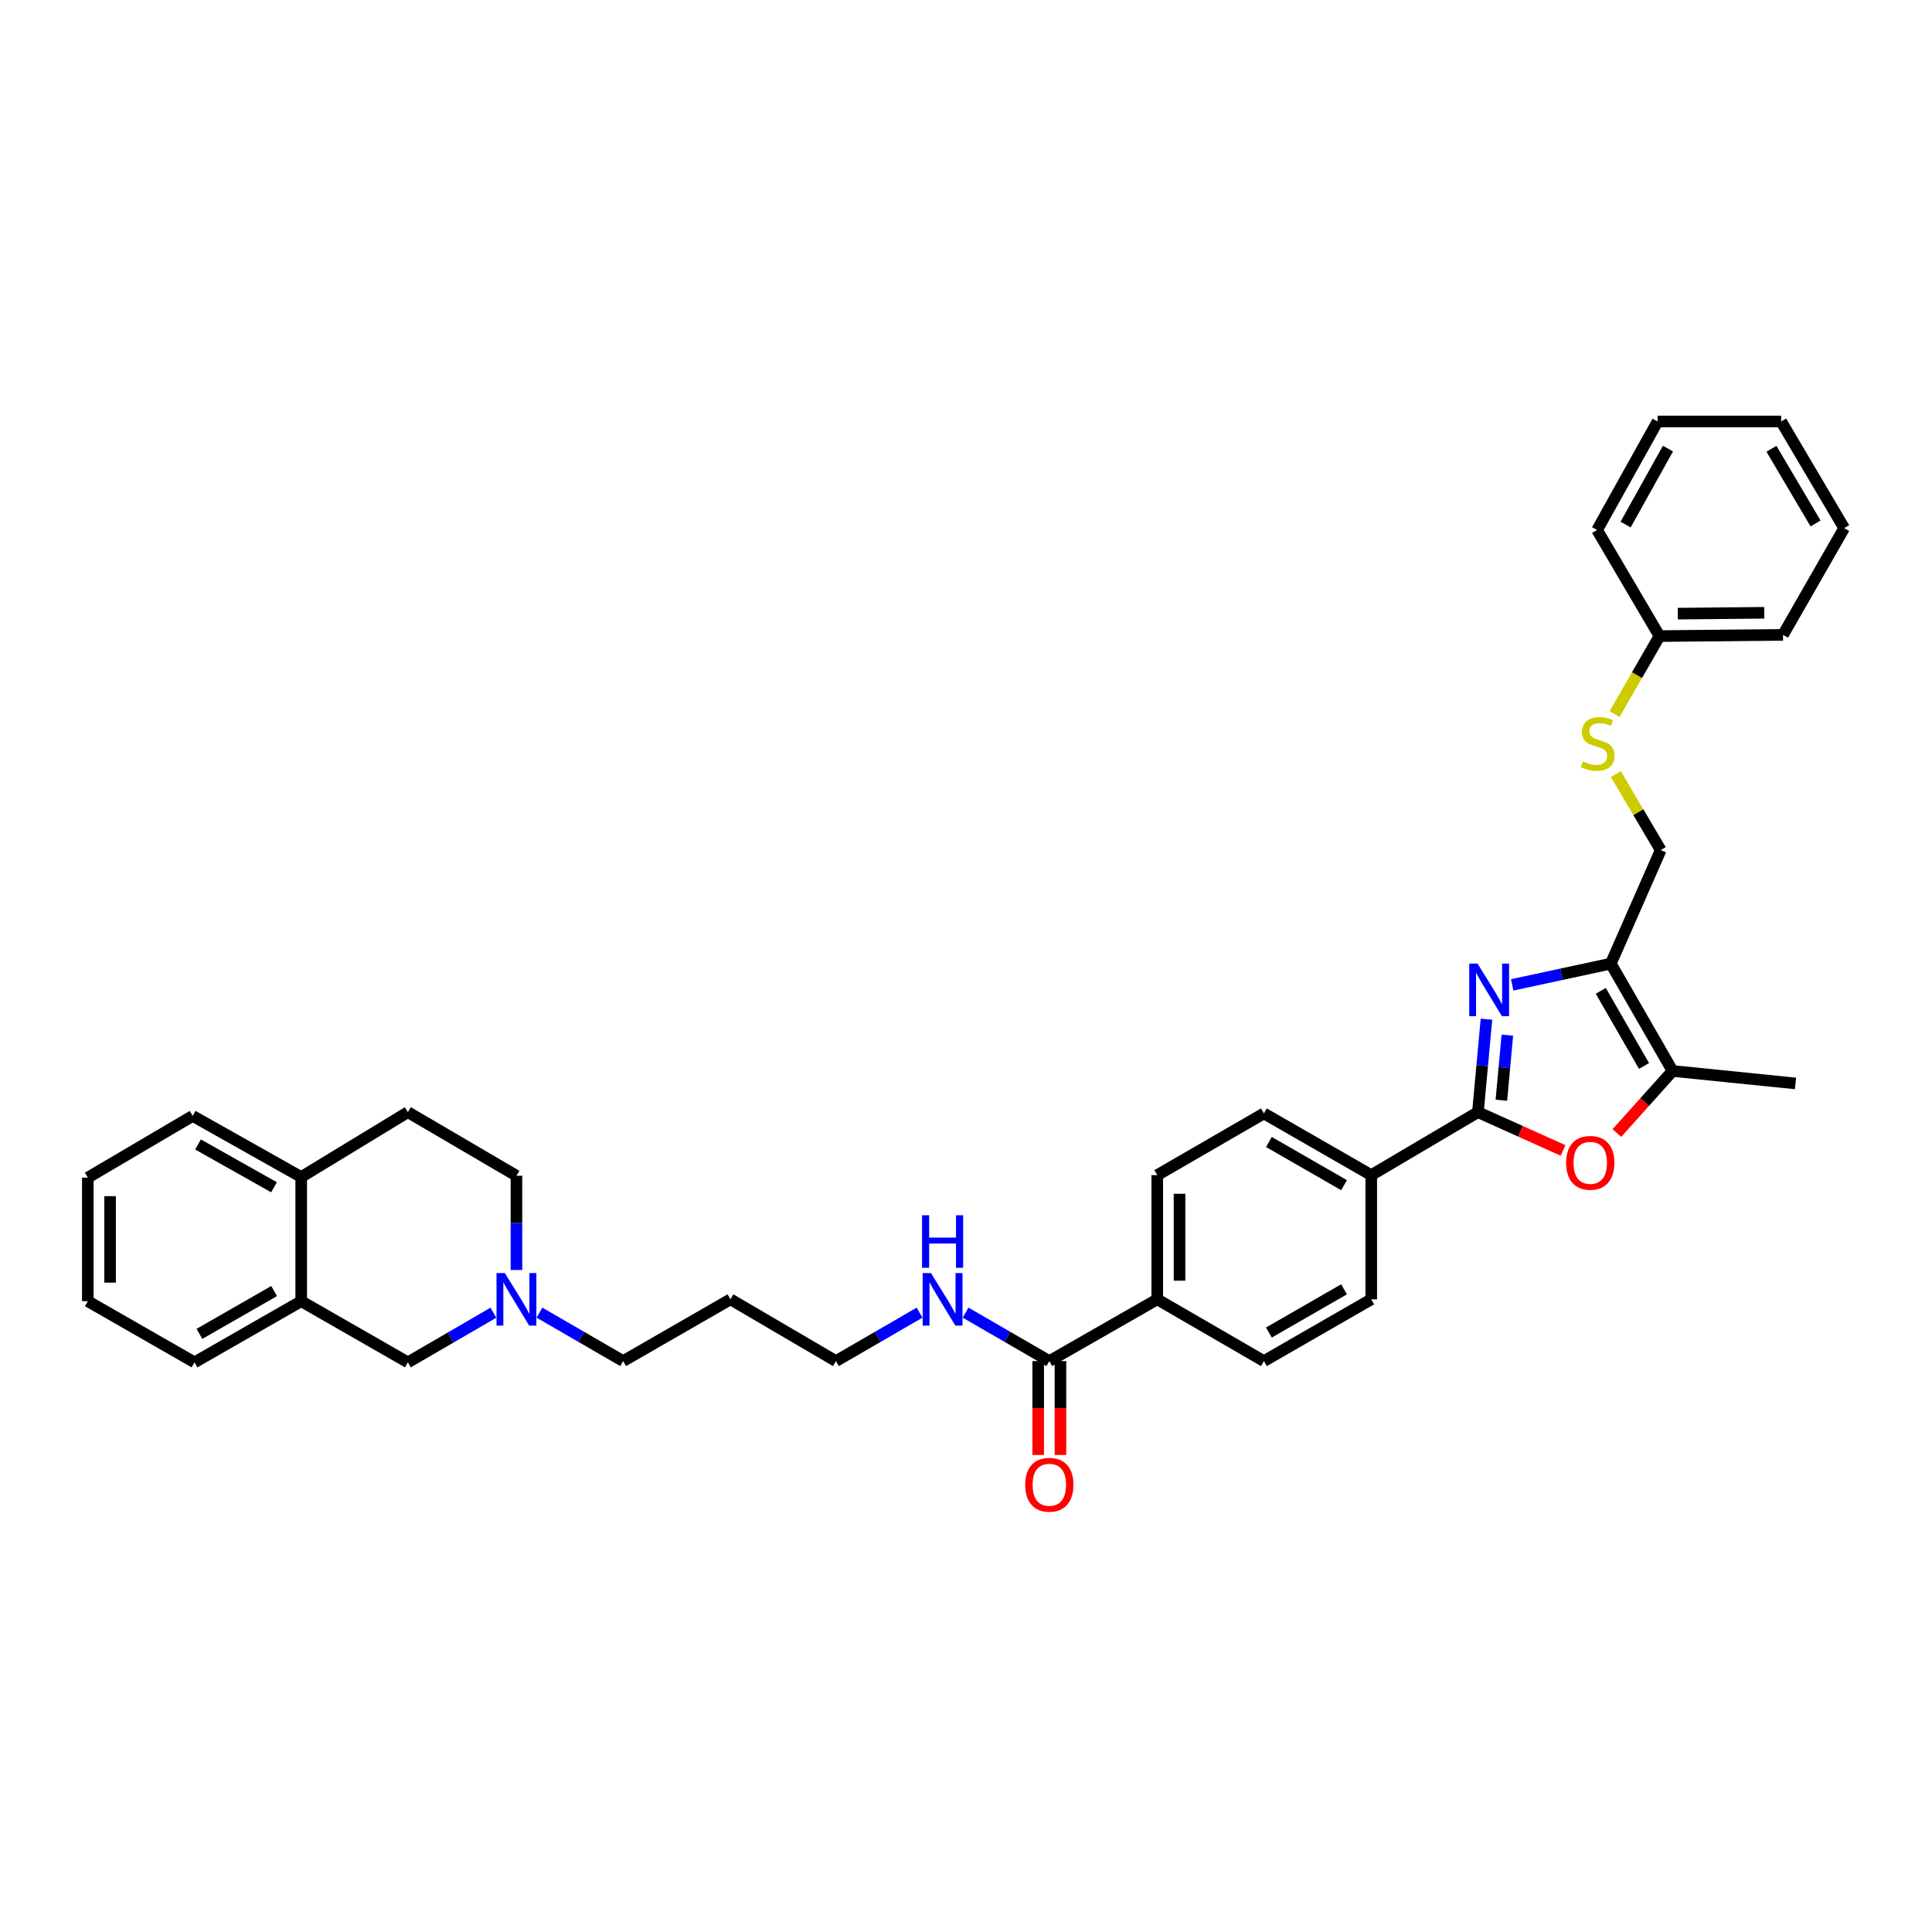 <?xml version='1.0' encoding='iso-8859-1'?>
<svg version='1.1' baseProfile='full'
              xmlns='http://www.w3.org/2000/svg'
                      xmlns:rdkit='http://www.rdkit.org/xml'
                      xmlns:xlink='http://www.w3.org/1999/xlink'
                  xml:space='preserve'
width='1000px' height='1000px' viewBox='0 0 1000 1000'>
<!-- END OF HEADER -->
<rect style='opacity:1.0;fill:#FFFFFF;stroke:none' width='1000' height='1000' x='0' y='0'> </rect>
<path class='bond-0' d='M 769.389,527.528 L 767.18,551.587' style='fill:none;fill-rule:evenodd;stroke:#0000FF;stroke-width:6px;stroke-linecap:butt;stroke-linejoin:miter;stroke-opacity:1' />
<path class='bond-0' d='M 767.18,551.587 L 764.971,575.646' style='fill:none;fill-rule:evenodd;stroke:#000000;stroke-width:6px;stroke-linecap:butt;stroke-linejoin:miter;stroke-opacity:1' />
<path class='bond-0' d='M 780.201,535.799 L 778.655,552.641' style='fill:none;fill-rule:evenodd;stroke:#0000FF;stroke-width:6px;stroke-linecap:butt;stroke-linejoin:miter;stroke-opacity:1' />
<path class='bond-0' d='M 778.655,552.641 L 777.108,569.482' style='fill:none;fill-rule:evenodd;stroke:#000000;stroke-width:6px;stroke-linecap:butt;stroke-linejoin:miter;stroke-opacity:1' />
<path class='bond-1' d='M 782.707,509.773 L 808.228,504.275' style='fill:none;fill-rule:evenodd;stroke:#0000FF;stroke-width:6px;stroke-linecap:butt;stroke-linejoin:miter;stroke-opacity:1' />
<path class='bond-1' d='M 808.228,504.275 L 833.749,498.777' style='fill:none;fill-rule:evenodd;stroke:#000000;stroke-width:6px;stroke-linecap:butt;stroke-linejoin:miter;stroke-opacity:1' />
<path class='bond-2' d='M 764.971,575.646 L 787.002,585.558' style='fill:none;fill-rule:evenodd;stroke:#000000;stroke-width:6px;stroke-linecap:butt;stroke-linejoin:miter;stroke-opacity:1' />
<path class='bond-2' d='M 787.002,585.558 L 809.033,595.47' style='fill:none;fill-rule:evenodd;stroke:#FF0000;stroke-width:6px;stroke-linecap:butt;stroke-linejoin:miter;stroke-opacity:1' />
<path class='bond-6' d='M 764.971,575.646 L 709.758,608.249' style='fill:none;fill-rule:evenodd;stroke:#000000;stroke-width:6px;stroke-linecap:butt;stroke-linejoin:miter;stroke-opacity:1' />
<path class='bond-3' d='M 833.749,498.777 L 865.725,554.329' style='fill:none;fill-rule:evenodd;stroke:#000000;stroke-width:6px;stroke-linecap:butt;stroke-linejoin:miter;stroke-opacity:1' />
<path class='bond-3' d='M 828.559,512.858 L 850.942,551.745' style='fill:none;fill-rule:evenodd;stroke:#000000;stroke-width:6px;stroke-linecap:butt;stroke-linejoin:miter;stroke-opacity:1' />
<path class='bond-8' d='M 833.749,498.777 L 859.592,439.992' style='fill:none;fill-rule:evenodd;stroke:#000000;stroke-width:6px;stroke-linecap:butt;stroke-linejoin:miter;stroke-opacity:1' />
<path class='bond-35' d='M 836.884,586.458 L 851.305,570.393' style='fill:none;fill-rule:evenodd;stroke:#FF0000;stroke-width:6px;stroke-linecap:butt;stroke-linejoin:miter;stroke-opacity:1' />
<path class='bond-35' d='M 851.305,570.393 L 865.725,554.329' style='fill:none;fill-rule:evenodd;stroke:#000000;stroke-width:6px;stroke-linecap:butt;stroke-linejoin:miter;stroke-opacity:1' />
<path class='bond-23' d='M 865.725,554.329 L 929.349,560.788' style='fill:none;fill-rule:evenodd;stroke:#000000;stroke-width:6px;stroke-linecap:butt;stroke-linejoin:miter;stroke-opacity:1' />
<path class='bond-4' d='M 543.127,704.502 L 598.993,672.527' style='fill:none;fill-rule:evenodd;stroke:#000000;stroke-width:6px;stroke-linecap:butt;stroke-linejoin:miter;stroke-opacity:1' />
<path class='bond-13' d='M 537.366,704.502 L 537.366,728.794' style='fill:none;fill-rule:evenodd;stroke:#000000;stroke-width:6px;stroke-linecap:butt;stroke-linejoin:miter;stroke-opacity:1' />
<path class='bond-13' d='M 537.366,728.794 L 537.366,753.085' style='fill:none;fill-rule:evenodd;stroke:#FF0000;stroke-width:6px;stroke-linecap:butt;stroke-linejoin:miter;stroke-opacity:1' />
<path class='bond-13' d='M 548.888,704.502 L 548.888,728.794' style='fill:none;fill-rule:evenodd;stroke:#000000;stroke-width:6px;stroke-linecap:butt;stroke-linejoin:miter;stroke-opacity:1' />
<path class='bond-13' d='M 548.888,728.794 L 548.888,753.085' style='fill:none;fill-rule:evenodd;stroke:#FF0000;stroke-width:6px;stroke-linecap:butt;stroke-linejoin:miter;stroke-opacity:1' />
<path class='bond-19' d='M 543.127,704.502 L 521.459,691.961' style='fill:none;fill-rule:evenodd;stroke:#000000;stroke-width:6px;stroke-linecap:butt;stroke-linejoin:miter;stroke-opacity:1' />
<path class='bond-19' d='M 521.459,691.961 L 499.791,679.419' style='fill:none;fill-rule:evenodd;stroke:#0000FF;stroke-width:6px;stroke-linecap:butt;stroke-linejoin:miter;stroke-opacity:1' />
<path class='bond-5' d='M 279.22,679.421 L 300.882,691.962' style='fill:none;fill-rule:evenodd;stroke:#0000FF;stroke-width:6px;stroke-linecap:butt;stroke-linejoin:miter;stroke-opacity:1' />
<path class='bond-5' d='M 300.882,691.962 L 322.544,704.502' style='fill:none;fill-rule:evenodd;stroke:#000000;stroke-width:6px;stroke-linecap:butt;stroke-linejoin:miter;stroke-opacity:1' />
<path class='bond-9' d='M 255.374,679.458 L 233.247,692.307' style='fill:none;fill-rule:evenodd;stroke:#0000FF;stroke-width:6px;stroke-linecap:butt;stroke-linejoin:miter;stroke-opacity:1' />
<path class='bond-9' d='M 233.247,692.307 L 211.119,705.155' style='fill:none;fill-rule:evenodd;stroke:#000000;stroke-width:6px;stroke-linecap:butt;stroke-linejoin:miter;stroke-opacity:1' />
<path class='bond-20' d='M 267.312,657.331 L 267.312,632.953' style='fill:none;fill-rule:evenodd;stroke:#0000FF;stroke-width:6px;stroke-linecap:butt;stroke-linejoin:miter;stroke-opacity:1' />
<path class='bond-20' d='M 267.312,632.953 L 267.312,608.576' style='fill:none;fill-rule:evenodd;stroke:#000000;stroke-width:6px;stroke-linecap:butt;stroke-linejoin:miter;stroke-opacity:1' />
<path class='bond-14' d='M 709.758,608.249 L 654.193,576.306' style='fill:none;fill-rule:evenodd;stroke:#000000;stroke-width:6px;stroke-linecap:butt;stroke-linejoin:miter;stroke-opacity:1' />
<path class='bond-14' d='M 695.681,613.447 L 656.785,591.087' style='fill:none;fill-rule:evenodd;stroke:#000000;stroke-width:6px;stroke-linecap:butt;stroke-linejoin:miter;stroke-opacity:1' />
<path class='bond-15' d='M 709.758,608.249 L 709.758,672.527' style='fill:none;fill-rule:evenodd;stroke:#000000;stroke-width:6px;stroke-linecap:butt;stroke-linejoin:miter;stroke-opacity:1' />
<path class='bond-7' d='M 155.906,673.493 L 211.119,705.155' style='fill:none;fill-rule:evenodd;stroke:#000000;stroke-width:6px;stroke-linecap:butt;stroke-linejoin:miter;stroke-opacity:1' />
<path class='bond-25' d='M 155.906,673.493 L 100.668,705.155' style='fill:none;fill-rule:evenodd;stroke:#000000;stroke-width:6px;stroke-linecap:butt;stroke-linejoin:miter;stroke-opacity:1' />
<path class='bond-25' d='M 141.89,668.246 L 103.223,690.409' style='fill:none;fill-rule:evenodd;stroke:#000000;stroke-width:6px;stroke-linecap:butt;stroke-linejoin:miter;stroke-opacity:1' />
<path class='bond-38' d='M 155.906,673.493 L 155.906,609.229' style='fill:none;fill-rule:evenodd;stroke:#000000;stroke-width:6px;stroke-linecap:butt;stroke-linejoin:miter;stroke-opacity:1' />
<path class='bond-12' d='M 859.592,439.992 L 847.973,420.331' style='fill:none;fill-rule:evenodd;stroke:#000000;stroke-width:6px;stroke-linecap:butt;stroke-linejoin:miter;stroke-opacity:1' />
<path class='bond-12' d='M 847.973,420.331 L 836.355,400.67' style='fill:none;fill-rule:evenodd;stroke:#CCCC00;stroke-width:6px;stroke-linecap:butt;stroke-linejoin:miter;stroke-opacity:1' />
<path class='bond-10' d='M 598.993,672.527 L 654.193,704.502' style='fill:none;fill-rule:evenodd;stroke:#000000;stroke-width:6px;stroke-linecap:butt;stroke-linejoin:miter;stroke-opacity:1' />
<path class='bond-36' d='M 598.993,672.527 L 598.993,608.249' style='fill:none;fill-rule:evenodd;stroke:#000000;stroke-width:6px;stroke-linecap:butt;stroke-linejoin:miter;stroke-opacity:1' />
<path class='bond-36' d='M 610.516,662.885 L 610.516,617.891' style='fill:none;fill-rule:evenodd;stroke:#000000;stroke-width:6px;stroke-linecap:butt;stroke-linejoin:miter;stroke-opacity:1' />
<path class='bond-11' d='M 155.906,609.229 L 211.119,575.646' style='fill:none;fill-rule:evenodd;stroke:#000000;stroke-width:6px;stroke-linecap:butt;stroke-linejoin:miter;stroke-opacity:1' />
<path class='bond-27' d='M 155.906,609.229 L 99.727,577.592' style='fill:none;fill-rule:evenodd;stroke:#000000;stroke-width:6px;stroke-linecap:butt;stroke-linejoin:miter;stroke-opacity:1' />
<path class='bond-27' d='M 141.825,614.523 L 102.5,592.378' style='fill:none;fill-rule:evenodd;stroke:#000000;stroke-width:6px;stroke-linecap:butt;stroke-linejoin:miter;stroke-opacity:1' />
<path class='bond-21' d='M 835.695,369.618 L 847.324,349.429' style='fill:none;fill-rule:evenodd;stroke:#CCCC00;stroke-width:6px;stroke-linecap:butt;stroke-linejoin:miter;stroke-opacity:1' />
<path class='bond-21' d='M 847.324,349.429 L 858.952,329.239' style='fill:none;fill-rule:evenodd;stroke:#000000;stroke-width:6px;stroke-linecap:butt;stroke-linejoin:miter;stroke-opacity:1' />
<path class='bond-16' d='M 654.193,576.306 L 598.993,608.249' style='fill:none;fill-rule:evenodd;stroke:#000000;stroke-width:6px;stroke-linecap:butt;stroke-linejoin:miter;stroke-opacity:1' />
<path class='bond-17' d='M 709.758,672.527 L 654.193,704.502' style='fill:none;fill-rule:evenodd;stroke:#000000;stroke-width:6px;stroke-linecap:butt;stroke-linejoin:miter;stroke-opacity:1' />
<path class='bond-17' d='M 695.676,667.336 L 656.781,689.719' style='fill:none;fill-rule:evenodd;stroke:#000000;stroke-width:6px;stroke-linecap:butt;stroke-linejoin:miter;stroke-opacity:1' />
<path class='bond-18' d='M 211.119,575.646 L 267.312,608.576' style='fill:none;fill-rule:evenodd;stroke:#000000;stroke-width:6px;stroke-linecap:butt;stroke-linejoin:miter;stroke-opacity:1' />
<path class='bond-26' d='M 475.974,679.423 L 454.321,691.963' style='fill:none;fill-rule:evenodd;stroke:#0000FF;stroke-width:6px;stroke-linecap:butt;stroke-linejoin:miter;stroke-opacity:1' />
<path class='bond-26' d='M 454.321,691.963 L 432.669,704.502' style='fill:none;fill-rule:evenodd;stroke:#000000;stroke-width:6px;stroke-linecap:butt;stroke-linejoin:miter;stroke-opacity:1' />
<path class='bond-28' d='M 858.952,329.239 L 922.884,328.599' style='fill:none;fill-rule:evenodd;stroke:#000000;stroke-width:6px;stroke-linecap:butt;stroke-linejoin:miter;stroke-opacity:1' />
<path class='bond-28' d='M 868.426,317.621 L 913.178,317.173' style='fill:none;fill-rule:evenodd;stroke:#000000;stroke-width:6px;stroke-linecap:butt;stroke-linejoin:miter;stroke-opacity:1' />
<path class='bond-29' d='M 858.952,329.239 L 826.65,274.327' style='fill:none;fill-rule:evenodd;stroke:#000000;stroke-width:6px;stroke-linecap:butt;stroke-linejoin:miter;stroke-opacity:1' />
<path class='bond-22' d='M 322.544,704.502 L 378.083,672.527' style='fill:none;fill-rule:evenodd;stroke:#000000;stroke-width:6px;stroke-linecap:butt;stroke-linejoin:miter;stroke-opacity:1' />
<path class='bond-24' d='M 378.083,672.527 L 432.669,704.502' style='fill:none;fill-rule:evenodd;stroke:#000000;stroke-width:6px;stroke-linecap:butt;stroke-linejoin:miter;stroke-opacity:1' />
<path class='bond-30' d='M 100.668,705.155 L 45.455,673.493' style='fill:none;fill-rule:evenodd;stroke:#000000;stroke-width:6px;stroke-linecap:butt;stroke-linejoin:miter;stroke-opacity:1' />
<path class='bond-31' d='M 99.727,577.592 L 45.455,609.542' style='fill:none;fill-rule:evenodd;stroke:#000000;stroke-width:6px;stroke-linecap:butt;stroke-linejoin:miter;stroke-opacity:1' />
<path class='bond-33' d='M 922.884,328.599 L 954.545,273.361' style='fill:none;fill-rule:evenodd;stroke:#000000;stroke-width:6px;stroke-linecap:butt;stroke-linejoin:miter;stroke-opacity:1' />
<path class='bond-32' d='M 826.65,274.327 L 857.972,218.148' style='fill:none;fill-rule:evenodd;stroke:#000000;stroke-width:6px;stroke-linecap:butt;stroke-linejoin:miter;stroke-opacity:1' />
<path class='bond-32' d='M 841.412,271.512 L 863.338,232.186' style='fill:none;fill-rule:evenodd;stroke:#000000;stroke-width:6px;stroke-linecap:butt;stroke-linejoin:miter;stroke-opacity:1' />
<path class='bond-39' d='M 45.455,673.493 L 45.455,609.542' style='fill:none;fill-rule:evenodd;stroke:#000000;stroke-width:6px;stroke-linecap:butt;stroke-linejoin:miter;stroke-opacity:1' />
<path class='bond-39' d='M 56.977,663.901 L 56.977,619.135' style='fill:none;fill-rule:evenodd;stroke:#000000;stroke-width:6px;stroke-linecap:butt;stroke-linejoin:miter;stroke-opacity:1' />
<path class='bond-34' d='M 857.972,218.148 L 921.923,218.148' style='fill:none;fill-rule:evenodd;stroke:#000000;stroke-width:6px;stroke-linecap:butt;stroke-linejoin:miter;stroke-opacity:1' />
<path class='bond-37' d='M 954.545,273.361 L 921.923,218.148' style='fill:none;fill-rule:evenodd;stroke:#000000;stroke-width:6px;stroke-linecap:butt;stroke-linejoin:miter;stroke-opacity:1' />
<path class='bond-37' d='M 939.732,270.94 L 916.896,232.291' style='fill:none;fill-rule:evenodd;stroke:#000000;stroke-width:6px;stroke-linecap:butt;stroke-linejoin:miter;stroke-opacity:1' />
<path  class='atom-0' d='M 764.773 498.745
L 773.684 513.148
Q 774.567 514.57, 775.988 517.143
Q 777.409 519.716, 777.486 519.87
L 777.486 498.745
L 781.097 498.745
L 781.097 525.939
L 777.371 525.939
L 767.807 510.191
Q 766.693 508.347, 765.503 506.235
Q 764.35 504.122, 764.005 503.469
L 764.005 525.939
L 760.471 525.939
L 760.471 498.745
L 764.773 498.745
' fill='#0000FF'/>
<path  class='atom-3' d='M 810.627 601.88
Q 810.627 595.35, 813.853 591.701
Q 817.079 588.052, 823.11 588.052
Q 829.14 588.052, 832.366 591.701
Q 835.593 595.35, 835.593 601.88
Q 835.593 608.486, 832.328 612.25
Q 829.063 615.976, 823.11 615.976
Q 817.118 615.976, 813.853 612.25
Q 810.627 608.524, 810.627 601.88
M 823.11 612.903
Q 827.258 612.903, 829.486 610.138
Q 831.752 607.334, 831.752 601.88
Q 831.752 596.541, 829.486 593.852
Q 827.258 591.125, 823.11 591.125
Q 818.962 591.125, 816.695 593.814
Q 814.468 596.502, 814.468 601.88
Q 814.468 607.372, 816.695 610.138
Q 818.962 612.903, 823.11 612.903
' fill='#FF0000'/>
<path  class='atom-6' d='M 261.301 658.93
L 270.211 673.333
Q 271.095 674.754, 272.516 677.328
Q 273.937 679.901, 274.014 680.055
L 274.014 658.93
L 277.624 658.93
L 277.624 686.124
L 273.899 686.124
L 264.335 670.376
Q 263.221 668.532, 262.03 666.42
Q 260.878 664.307, 260.532 663.654
L 260.532 686.124
L 256.999 686.124
L 256.999 658.93
L 261.301 658.93
' fill='#0000FF'/>
<path  class='atom-13' d='M 819.282 394.112
Q 819.589 394.228, 820.856 394.765
Q 822.124 395.303, 823.507 395.649
Q 824.928 395.956, 826.31 395.956
Q 828.884 395.956, 830.382 394.727
Q 831.88 393.459, 831.88 391.27
Q 831.88 389.772, 831.112 388.85
Q 830.382 387.928, 829.23 387.429
Q 828.077 386.93, 826.157 386.354
Q 823.737 385.624, 822.278 384.933
Q 820.856 384.241, 819.819 382.782
Q 818.821 381.322, 818.821 378.864
Q 818.821 375.446, 821.125 373.333
Q 823.468 371.221, 828.077 371.221
Q 831.227 371.221, 834.799 372.719
L 833.915 375.676
Q 830.651 374.332, 828.192 374.332
Q 825.542 374.332, 824.083 375.446
Q 822.623 376.521, 822.662 378.403
Q 822.662 379.863, 823.391 380.746
Q 824.16 381.629, 825.235 382.129
Q 826.349 382.628, 828.192 383.204
Q 830.651 383.972, 832.11 384.741
Q 833.57 385.509, 834.607 387.083
Q 835.682 388.62, 835.682 391.27
Q 835.682 395.034, 833.147 397.07
Q 830.651 399.067, 826.464 399.067
Q 824.044 399.067, 822.201 398.529
Q 820.395 398.03, 818.245 397.147
L 819.282 394.112
' fill='#CCCC00'/>
<path  class='atom-14' d='M 530.644 768.511
Q 530.644 761.981, 533.87 758.333
Q 537.097 754.684, 543.127 754.684
Q 549.157 754.684, 552.384 758.333
Q 555.61 761.981, 555.61 768.511
Q 555.61 775.117, 552.345 778.881
Q 549.08 782.607, 543.127 782.607
Q 537.135 782.607, 533.87 778.881
Q 530.644 775.156, 530.644 768.511
M 543.127 779.534
Q 547.275 779.534, 549.503 776.769
Q 551.769 773.965, 551.769 768.511
Q 551.769 763.172, 549.503 760.483
Q 547.275 757.756, 543.127 757.756
Q 538.979 757.756, 536.713 760.445
Q 534.485 763.134, 534.485 768.511
Q 534.485 774.003, 536.713 776.769
Q 538.979 779.534, 543.127 779.534
' fill='#FF0000'/>
<path  class='atom-20' d='M 481.871 658.93
L 490.782 673.333
Q 491.665 674.754, 493.086 677.328
Q 494.508 679.901, 494.584 680.055
L 494.584 658.93
L 498.195 658.93
L 498.195 686.124
L 494.469 686.124
L 484.905 670.376
Q 483.791 668.532, 482.601 666.42
Q 481.448 664.307, 481.103 663.654
L 481.103 686.124
L 477.569 686.124
L 477.569 658.93
L 481.871 658.93
' fill='#0000FF'/>
<path  class='atom-20' d='M 477.243 629.017
L 480.93 629.017
L 480.93 640.578
L 494.834 640.578
L 494.834 629.017
L 498.521 629.017
L 498.521 656.211
L 494.834 656.211
L 494.834 643.651
L 480.93 643.651
L 480.93 656.211
L 477.243 656.211
L 477.243 629.017
' fill='#0000FF'/>
</svg>
